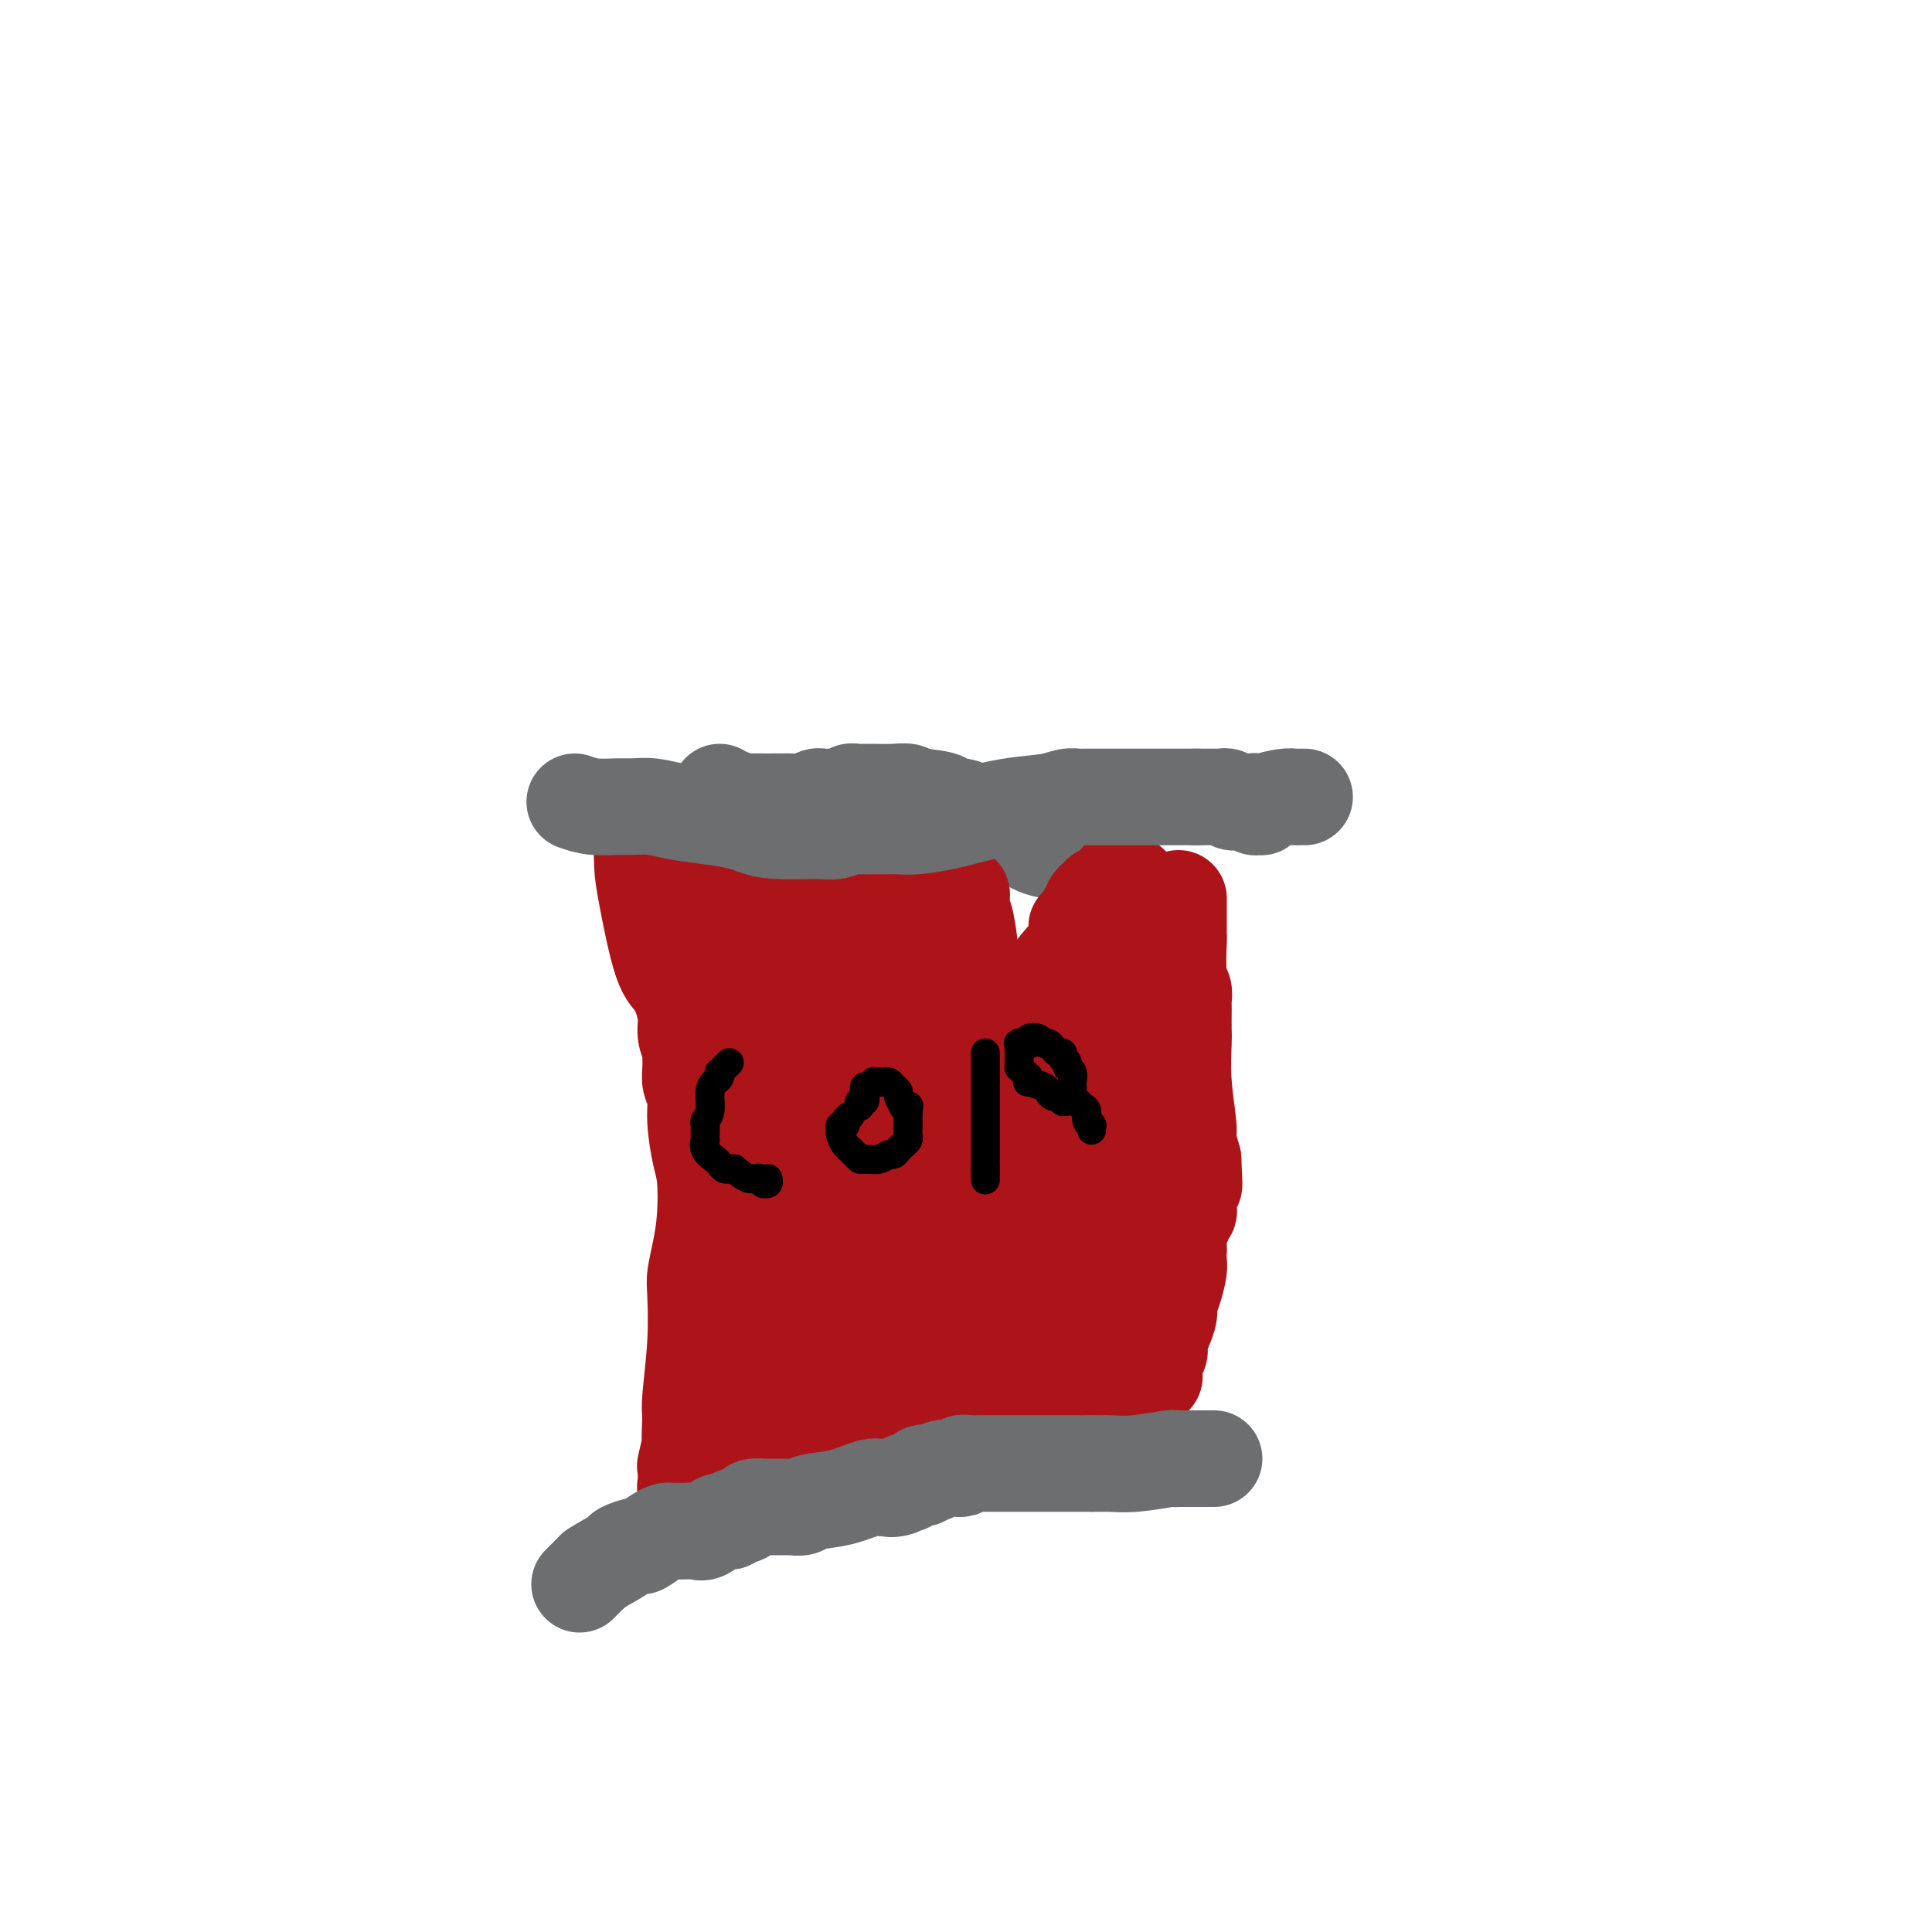 <svg viewBox='0 0 400 400' version='1.1' xmlns='http://www.w3.org/2000/svg' xmlns:xlink='http://www.w3.org/1999/xlink'><g fill='none' stroke='#AD1419' stroke-width='20' stroke-linecap='round' stroke-linejoin='round'><path d='M133,168c0.011,1.548 0.023,3.097 0,5c-0.023,1.903 -0.079,4.161 0,6c0.079,1.839 0.293,3.257 1,7c0.707,3.743 1.906,9.809 3,13c1.094,3.191 2.083,3.508 3,5c0.917,1.492 1.763,4.160 2,6c0.237,1.840 -0.134,2.852 0,4c0.134,1.148 0.772,2.431 1,3c0.228,0.569 0.046,0.424 0,1c-0.046,0.576 0.043,1.872 0,3c-0.043,1.128 -0.218,2.086 0,3c0.218,0.914 0.830,1.782 1,3c0.170,1.218 -0.101,2.786 0,5c0.101,2.214 0.573,5.076 1,7c0.427,1.924 0.808,2.912 1,5c0.192,2.088 0.196,5.277 0,8c-0.196,2.723 -0.592,4.981 -1,7c-0.408,2.019 -0.828,3.801 -1,5c-0.172,1.199 -0.098,1.816 0,4c0.098,2.184 0.219,5.934 0,10c-0.219,4.066 -0.777,8.447 -1,11c-0.223,2.553 -0.112,3.276 0,4'/><path d='M143,293c-0.404,8.701 0.087,5.953 0,6c-0.087,0.047 -0.752,2.887 -1,4c-0.248,1.113 -0.081,0.497 0,1c0.081,0.503 0.074,2.124 0,3c-0.074,0.876 -0.216,1.008 0,1c0.216,-0.008 0.790,-0.156 1,0c0.210,0.156 0.056,0.615 0,1c-0.056,0.385 -0.015,0.695 0,1c0.015,0.305 0.004,0.604 0,1c-0.004,0.396 -0.001,0.890 0,1c0.001,0.110 0.000,-0.163 0,0c-0.000,0.163 -0.000,0.761 0,1c0.000,0.239 0.000,0.120 0,0'/><path d='M244,186c-0.000,0.336 -0.000,0.671 0,1c0.000,0.329 0.000,0.651 0,1c-0.000,0.349 -0.000,0.725 0,1c0.000,0.275 0.000,0.449 0,1c-0.000,0.551 -0.001,1.478 0,2c0.001,0.522 0.004,0.639 0,1c-0.004,0.361 -0.015,0.965 0,1c0.015,0.035 0.057,-0.500 0,1c-0.057,1.500 -0.211,5.034 0,7c0.211,1.966 0.789,2.365 1,3c0.211,0.635 0.057,1.506 0,2c-0.057,0.494 -0.016,0.609 0,1c0.016,0.391 0.008,1.057 0,2c-0.008,0.943 -0.017,2.162 0,3c0.017,0.838 0.060,1.294 0,3c-0.060,1.706 -0.222,4.664 0,8c0.222,3.336 0.829,7.052 1,9c0.171,1.948 -0.094,2.128 0,3c0.094,0.872 0.547,2.436 1,4'/><path d='M247,240c0.448,8.953 0.069,4.336 0,3c-0.069,-1.336 0.174,0.609 0,2c-0.174,1.391 -0.765,2.228 -1,3c-0.235,0.772 -0.116,1.478 0,2c0.116,0.522 0.228,0.860 0,1c-0.228,0.140 -0.797,0.081 -1,0c-0.203,-0.081 -0.040,-0.183 0,0c0.040,0.183 -0.042,0.650 0,1c0.042,0.350 0.207,0.584 0,1c-0.207,0.416 -0.787,1.016 -1,2c-0.213,0.984 -0.060,2.353 0,3c0.060,0.647 0.026,0.572 0,1c-0.026,0.428 -0.045,1.360 0,2c0.045,0.640 0.153,0.989 0,2c-0.153,1.011 -0.567,2.683 -1,4c-0.433,1.317 -0.886,2.279 -1,3c-0.114,0.721 0.109,1.200 0,2c-0.109,0.800 -0.551,1.921 -1,3c-0.449,1.079 -0.905,2.117 -1,3c-0.095,0.883 0.171,1.613 0,2c-0.171,0.387 -0.778,0.433 -1,1c-0.222,0.567 -0.060,1.654 0,2c0.060,0.346 0.016,-0.051 0,0c-0.016,0.051 -0.004,0.550 0,1c0.004,0.450 0.001,0.852 0,1c-0.001,0.148 -0.000,0.042 0,0c0.000,-0.042 0.000,-0.021 0,0'/></g>
<g fill='none' stroke='#6D6E70' stroke-width='20' stroke-linecap='round' stroke-linejoin='round'><path d='M149,164c0.513,0.309 1.026,0.618 2,1c0.974,0.382 2.410,0.835 3,1c0.590,0.165 0.333,0.040 1,0c0.667,-0.040 2.259,0.003 4,0c1.741,-0.003 3.632,-0.053 5,0c1.368,0.053 2.212,0.211 3,0c0.788,-0.211 1.520,-0.789 2,-1c0.480,-0.211 0.710,-0.056 1,0c0.290,0.056 0.641,0.011 1,0c0.359,-0.011 0.727,0.011 1,0c0.273,-0.011 0.451,-0.056 1,0c0.549,0.056 1.471,0.211 2,0c0.529,-0.211 0.667,-0.789 1,-1c0.333,-0.211 0.862,-0.056 1,0c0.138,0.056 -0.114,0.014 0,0c0.114,-0.014 0.595,-0.000 1,0c0.405,0.000 0.734,-0.014 2,0c1.266,0.014 3.469,0.056 5,0c1.531,-0.056 2.390,-0.211 3,0c0.610,0.211 0.972,0.788 1,1c0.028,0.212 -0.278,0.061 0,0c0.278,-0.061 1.139,-0.030 2,0'/><path d='M191,165c7.201,0.636 4.202,1.725 4,2c-0.202,0.275 2.393,-0.263 4,0c1.607,0.263 2.226,1.328 3,2c0.774,0.672 1.702,0.950 2,1c0.298,0.050 -0.034,-0.127 0,0c0.034,0.127 0.433,0.560 1,1c0.567,0.440 1.300,0.888 2,1c0.700,0.112 1.366,-0.111 2,0c0.634,0.111 1.237,0.555 2,1c0.763,0.445 1.686,0.890 2,1c0.314,0.110 0.021,-0.115 0,0c-0.021,0.115 0.232,0.571 1,1c0.768,0.429 2.052,0.833 3,1c0.948,0.167 1.560,0.098 2,0c0.440,-0.098 0.706,-0.223 1,0c0.294,0.223 0.615,0.796 1,1c0.385,0.204 0.835,0.041 1,0c0.165,-0.041 0.044,0.042 0,0c-0.044,-0.042 -0.012,-0.207 0,0c0.012,0.207 0.003,0.788 0,1c-0.003,0.212 -0.001,0.057 0,0c0.001,-0.057 0.000,-0.015 0,0c-0.000,0.015 -0.000,0.004 0,0c0.000,-0.004 0.000,-0.002 0,0'/><path d='M227,181c0.447,-0.001 0.894,-0.001 1,0c0.106,0.001 -0.129,0.004 0,0c0.129,-0.004 0.623,-0.015 1,0c0.377,0.015 0.637,0.056 1,0c0.363,-0.056 0.828,-0.207 1,0c0.172,0.207 0.049,0.774 0,1c-0.049,0.226 -0.025,0.113 0,0'/><path d='M156,309c2.972,-0.220 5.944,-0.440 8,-1c2.056,-0.560 3.195,-1.460 4,-2c0.805,-0.540 1.276,-0.719 2,-1c0.724,-0.281 1.701,-0.664 3,-1c1.299,-0.336 2.921,-0.626 4,-1c1.079,-0.374 1.614,-0.831 2,-1c0.386,-0.169 0.624,-0.048 1,0c0.376,0.048 0.891,0.024 1,0c0.109,-0.024 -0.189,-0.049 0,0c0.189,0.049 0.867,0.171 1,0c0.133,-0.171 -0.277,-0.634 0,-1c0.277,-0.366 1.240,-0.634 2,-1c0.760,-0.366 1.317,-0.830 2,-1c0.683,-0.170 1.492,-0.046 2,0c0.508,0.046 0.717,0.013 1,0c0.283,-0.013 0.642,-0.007 1,0'/><path d='M190,299c5.467,-1.498 2.134,-0.243 1,0c-1.134,0.243 -0.070,-0.527 1,-1c1.070,-0.473 2.147,-0.649 3,-1c0.853,-0.351 1.483,-0.878 2,-1c0.517,-0.122 0.921,0.159 1,0c0.079,-0.159 -0.168,-0.760 0,-1c0.168,-0.240 0.751,-0.121 1,0c0.249,0.121 0.163,0.244 1,0c0.837,-0.244 2.597,-0.854 4,-1c1.403,-0.146 2.449,0.171 3,0c0.551,-0.171 0.605,-0.829 1,-1c0.395,-0.171 1.129,0.147 2,0c0.871,-0.147 1.880,-0.757 3,-1c1.120,-0.243 2.353,-0.118 3,0c0.647,0.118 0.709,0.228 1,0c0.291,-0.228 0.810,-0.793 1,-1c0.190,-0.207 0.051,-0.056 0,0c-0.051,0.056 -0.015,0.016 0,0c0.015,-0.016 0.007,-0.008 0,0'/></g>
<g fill='none' stroke='#AD1419' stroke-width='20' stroke-linecap='round' stroke-linejoin='round'><path d='M165,290c-0.449,0.446 -0.897,0.893 -1,1c-0.103,0.107 0.141,-0.125 0,0c-0.141,0.125 -0.666,0.606 -1,1c-0.334,0.394 -0.477,0.699 -1,1c-0.523,0.301 -1.425,0.596 -2,1c-0.575,0.404 -0.822,0.916 -1,1c-0.178,0.084 -0.286,-0.261 -1,0c-0.714,0.261 -2.034,1.128 -3,2c-0.966,0.872 -1.580,1.749 -2,2c-0.420,0.251 -0.647,-0.125 -1,0c-0.353,0.125 -0.830,0.752 -1,1c-0.170,0.248 -0.031,0.119 0,0c0.031,-0.119 -0.044,-0.228 0,0c0.044,0.228 0.208,0.793 0,1c-0.208,0.207 -0.788,0.055 -1,0c-0.212,-0.055 -0.057,-0.015 0,0c0.057,0.015 0.016,0.004 0,0c-0.016,-0.004 -0.008,-0.002 0,0'/><path d='M150,301c-2.154,1.502 -0.039,-0.242 1,-1c1.039,-0.758 1.000,-0.528 2,-1c1.000,-0.472 3.037,-1.645 4,-2c0.963,-0.355 0.850,0.107 1,0c0.150,-0.107 0.561,-0.784 1,-1c0.439,-0.216 0.905,0.029 2,0c1.095,-0.029 2.817,-0.332 7,-1c4.183,-0.668 10.827,-1.700 14,-2c3.173,-0.300 2.877,0.131 4,0c1.123,-0.131 3.666,-0.823 5,-1c1.334,-0.177 1.457,0.163 2,0c0.543,-0.163 1.504,-0.828 2,-1c0.496,-0.172 0.528,0.150 1,0c0.472,-0.150 1.384,-0.771 2,-1c0.616,-0.229 0.937,-0.064 1,0c0.063,0.064 -0.133,0.029 0,0c0.133,-0.029 0.595,-0.050 1,0c0.405,0.050 0.752,0.171 1,0c0.248,-0.171 0.395,-0.633 1,-1c0.605,-0.367 1.668,-0.638 2,-1c0.332,-0.362 -0.065,-0.815 0,-1c0.065,-0.185 0.594,-0.101 1,0c0.406,0.101 0.689,0.219 1,0c0.311,-0.219 0.651,-0.776 1,-1c0.349,-0.224 0.706,-0.116 1,0c0.294,0.116 0.524,0.238 1,0c0.476,-0.238 1.197,-0.837 2,-1c0.803,-0.163 1.690,0.111 2,0c0.310,-0.111 0.045,-0.607 0,-1c-0.045,-0.393 0.130,-0.684 1,-1c0.870,-0.316 2.435,-0.658 4,-1'/><path d='M218,282c3.880,-1.421 5.080,-0.973 6,-1c0.920,-0.027 1.559,-0.528 2,-1c0.441,-0.472 0.682,-0.915 1,-1c0.318,-0.085 0.711,0.187 1,0c0.289,-0.187 0.473,-0.835 1,-1c0.527,-0.165 1.395,0.152 2,0c0.605,-0.152 0.946,-0.772 1,-1c0.054,-0.228 -0.178,-0.062 0,0c0.178,0.062 0.766,0.021 1,0c0.234,-0.021 0.115,-0.021 0,0c-0.115,0.021 -0.226,0.062 0,0c0.226,-0.062 0.789,-0.228 1,0c0.211,0.228 0.071,0.850 0,1c-0.071,0.150 -0.072,-0.171 0,0c0.072,0.171 0.216,0.834 0,1c-0.216,0.166 -0.794,-0.167 -1,0c-0.206,0.167 -0.040,0.833 0,1c0.040,0.167 -0.046,-0.163 0,0c0.046,0.163 0.222,0.821 0,1c-0.222,0.179 -0.844,-0.120 -1,0c-0.156,0.120 0.154,0.659 0,1c-0.154,0.341 -0.772,0.484 -1,1c-0.228,0.516 -0.065,1.407 0,2c0.065,0.593 0.031,0.890 0,1c-0.031,0.110 -0.060,0.033 0,0c0.060,-0.033 0.209,-0.024 0,0c-0.209,0.024 -0.774,0.062 -1,0c-0.226,-0.062 -0.112,-0.223 0,0c0.112,0.223 0.222,0.829 0,1c-0.222,0.171 -0.778,-0.094 -1,0c-0.222,0.094 -0.111,0.547 0,1'/><path d='M229,288c-1.244,1.944 -1.856,1.305 -2,1c-0.144,-0.305 0.178,-0.275 0,0c-0.178,0.275 -0.855,0.796 -1,1c-0.145,0.204 0.243,0.092 0,0c-0.243,-0.092 -1.115,-0.164 -2,0c-0.885,0.164 -1.782,0.565 -2,1c-0.218,0.435 0.242,0.905 0,1c-0.242,0.095 -1.185,-0.184 -2,0c-0.815,0.184 -1.503,0.830 -2,1c-0.497,0.170 -0.804,-0.135 -1,0c-0.196,0.135 -0.283,0.712 -1,1c-0.717,0.288 -2.066,0.287 -3,0c-0.934,-0.287 -1.453,-0.861 -2,-1c-0.547,-0.139 -1.120,0.155 -2,0c-0.880,-0.155 -2.065,-0.759 -3,-1c-0.935,-0.241 -1.620,-0.117 -2,0c-0.380,0.117 -0.457,0.229 -1,0c-0.543,-0.229 -1.554,-0.797 -2,-1c-0.446,-0.203 -0.329,-0.040 -1,0c-0.671,0.040 -2.131,-0.041 -3,0c-0.869,0.041 -1.147,0.206 -3,0c-1.853,-0.206 -5.280,-0.784 -8,-1c-2.720,-0.216 -4.733,-0.072 -6,0c-1.267,0.072 -1.789,0.072 -3,0c-1.211,-0.072 -3.113,-0.215 -4,0c-0.887,0.215 -0.760,0.790 -1,1c-0.240,0.210 -0.849,0.056 -1,0c-0.151,-0.056 0.155,-0.015 0,0c-0.155,0.015 -0.773,0.004 -1,0c-0.227,-0.004 -0.065,-0.001 0,0c0.065,0.001 0.032,0.001 0,0'/><path d='M170,291c-6.647,-0.387 -1.763,0.146 0,0c1.763,-0.146 0.407,-0.971 0,-1c-0.407,-0.029 0.135,0.737 1,0c0.865,-0.737 2.053,-2.979 3,-4c0.947,-1.021 1.654,-0.823 4,-2c2.346,-1.177 6.333,-3.730 8,-5c1.667,-1.270 1.015,-1.258 2,-2c0.985,-0.742 3.608,-2.236 5,-3c1.392,-0.764 1.552,-0.796 2,-1c0.448,-0.204 1.183,-0.580 2,-1c0.817,-0.420 1.716,-0.885 2,-1c0.284,-0.115 -0.046,0.120 0,0c0.046,-0.120 0.470,-0.595 1,-1c0.530,-0.405 1.167,-0.740 2,-1c0.833,-0.260 1.863,-0.447 3,-1c1.137,-0.553 2.382,-1.474 3,-2c0.618,-0.526 0.608,-0.656 1,-1c0.392,-0.344 1.185,-0.901 2,-1c0.815,-0.099 1.651,0.262 2,0c0.349,-0.262 0.212,-1.145 1,-2c0.788,-0.855 2.500,-1.682 4,-3c1.500,-1.318 2.787,-3.128 4,-4c1.213,-0.872 2.353,-0.806 3,-1c0.647,-0.194 0.803,-0.647 1,-1c0.197,-0.353 0.435,-0.606 1,-1c0.565,-0.394 1.457,-0.929 2,-1c0.543,-0.071 0.737,0.321 1,0c0.263,-0.321 0.596,-1.354 1,-2c0.404,-0.646 0.878,-0.905 1,-1c0.122,-0.095 -0.108,-0.027 0,0c0.108,0.027 0.554,0.014 1,0'/><path d='M233,248c9.751,-6.587 2.628,-1.555 0,0c-2.628,1.555 -0.760,-0.368 0,-1c0.760,-0.632 0.412,0.027 0,0c-0.412,-0.027 -0.887,-0.739 -1,-1c-0.113,-0.261 0.135,-0.071 0,0c-0.135,0.071 -0.652,0.022 -1,0c-0.348,-0.022 -0.528,-0.017 -1,0c-0.472,0.017 -1.237,0.047 -2,1c-0.763,0.953 -1.525,2.830 -2,4c-0.475,1.170 -0.662,1.633 -1,2c-0.338,0.367 -0.827,0.637 -1,1c-0.173,0.363 -0.031,0.821 0,1c0.031,0.179 -0.048,0.081 0,0c0.048,-0.081 0.224,-0.146 0,0c-0.224,0.146 -0.848,0.503 -1,1c-0.152,0.497 0.169,1.133 0,3c-0.169,1.867 -0.829,4.963 -1,7c-0.171,2.037 0.147,3.014 0,5c-0.147,1.986 -0.757,4.981 -1,6c-0.243,1.019 -0.118,0.063 0,0c0.118,-0.063 0.228,0.768 0,1c-0.228,0.232 -0.793,-0.134 -1,0c-0.207,0.134 -0.057,0.769 0,1c0.057,0.231 0.019,0.058 0,0c-0.019,-0.058 -0.020,0.000 0,0c0.020,-0.000 0.061,-0.058 0,0c-0.061,0.058 -0.222,0.232 0,0c0.222,-0.232 0.829,-0.870 1,-1c0.171,-0.130 -0.094,0.249 0,0c0.094,-0.249 0.547,-1.124 1,-2'/><path d='M222,276c0.096,1.700 1.336,-5.049 2,-8c0.664,-2.951 0.752,-2.104 2,-11c1.248,-8.896 3.655,-27.534 5,-40c1.345,-12.466 1.628,-18.758 2,-22c0.372,-3.242 0.832,-3.433 1,-4c0.168,-0.567 0.045,-1.511 0,-2c-0.045,-0.489 -0.012,-0.523 0,-1c0.012,-0.477 0.003,-1.396 0,-2c-0.003,-0.604 -0.001,-0.893 0,-1c0.001,-0.107 -0.000,-0.031 0,0c0.000,0.031 0.001,0.019 0,0c-0.001,-0.019 -0.004,-0.044 0,0c0.004,0.044 0.016,0.157 0,0c-0.016,-0.157 -0.059,-0.582 0,-1c0.059,-0.418 0.222,-0.827 0,-1c-0.222,-0.173 -0.828,-0.110 -1,0c-0.172,0.110 0.091,0.268 0,0c-0.091,-0.268 -0.535,-0.963 -1,-1c-0.465,-0.037 -0.952,0.582 -1,1c-0.048,0.418 0.342,0.633 0,1c-0.342,0.367 -1.416,0.886 -2,1c-0.584,0.114 -0.679,-0.176 -1,0c-0.321,0.176 -0.870,0.817 -1,1c-0.130,0.183 0.158,-0.092 0,0c-0.158,0.092 -0.763,0.552 -1,1c-0.237,0.448 -0.105,0.883 0,1c0.105,0.117 0.182,-0.084 0,0c-0.182,0.084 -0.623,0.453 -1,1c-0.377,0.547 -0.688,1.274 -1,2'/><path d='M224,191c-1.445,1.430 -1.058,0.506 -1,1c0.058,0.494 -0.213,2.407 -1,4c-0.787,1.593 -2.092,2.866 -3,4c-0.908,1.134 -1.420,2.131 -2,4c-0.580,1.869 -1.227,4.612 -2,7c-0.773,2.388 -1.671,4.420 -2,6c-0.329,1.580 -0.088,2.707 0,3c0.088,0.293 0.024,-0.250 0,0c-0.024,0.250 -0.006,1.292 0,2c0.006,0.708 0.002,1.083 0,2c-0.002,0.917 -0.000,2.378 0,4c0.000,1.622 0.000,3.405 0,5c-0.000,1.595 -0.000,3.001 0,5c0.000,1.999 0.000,4.592 0,6c-0.000,1.408 -0.000,1.631 0,2c0.000,0.369 -0.000,0.882 0,1c0.000,0.118 0.000,-0.161 0,0c-0.000,0.161 -0.000,0.761 0,1c0.000,0.239 0.000,0.117 0,0c-0.000,-0.117 -0.000,-0.229 0,0c0.000,0.229 0.001,0.799 0,1c-0.001,0.201 -0.003,0.032 0,0c0.003,-0.032 0.011,0.074 0,0c-0.011,-0.074 -0.041,-0.328 0,0c0.041,0.328 0.155,1.236 0,-1c-0.155,-2.236 -0.577,-7.618 -1,-13'/><path d='M212,235c-0.398,-2.607 -0.893,-3.123 -1,-4c-0.107,-0.877 0.175,-2.114 0,-3c-0.175,-0.886 -0.806,-1.421 -1,-2c-0.194,-0.579 0.049,-1.203 0,-2c-0.049,-0.797 -0.390,-1.768 -1,-4c-0.610,-2.232 -1.488,-5.726 -2,-8c-0.512,-2.274 -0.659,-3.327 -1,-4c-0.341,-0.673 -0.876,-0.965 -1,-1c-0.124,-0.035 0.163,0.186 0,0c-0.163,-0.186 -0.776,-0.781 -1,-1c-0.224,-0.219 -0.058,-0.062 0,0c0.058,0.062 0.010,0.029 0,0c-0.010,-0.029 0.019,-0.054 0,0c-0.019,0.054 -0.085,0.187 0,0c0.085,-0.187 0.321,-0.694 0,-1c-0.321,-0.306 -1.199,-0.411 -2,-1c-0.801,-0.589 -1.524,-1.663 -2,-2c-0.476,-0.337 -0.705,0.065 -1,0c-0.295,-0.065 -0.656,-0.595 -1,-1c-0.344,-0.405 -0.669,-0.686 -1,-1c-0.331,-0.314 -0.666,-0.662 -1,-1c-0.334,-0.338 -0.668,-0.667 -1,-1c-0.332,-0.333 -0.662,-0.672 -1,-1c-0.338,-0.328 -0.682,-0.646 -1,-1c-0.318,-0.354 -0.609,-0.742 -1,-1c-0.391,-0.258 -0.883,-0.384 -1,-1c-0.117,-0.616 0.140,-1.720 0,-2c-0.140,-0.280 -0.677,0.265 -1,0c-0.323,-0.265 -0.433,-1.341 -1,-2c-0.567,-0.659 -1.591,-0.903 -2,-1c-0.409,-0.097 -0.205,-0.049 0,0'/><path d='M187,189c-3.071,-2.878 -1.248,-0.574 -1,0c0.248,0.574 -1.079,-0.582 -2,-1c-0.921,-0.418 -1.436,-0.098 -2,0c-0.564,0.098 -1.176,-0.025 -2,0c-0.824,0.025 -1.860,0.199 -3,0c-1.140,-0.199 -2.386,-0.771 -3,-1c-0.614,-0.229 -0.597,-0.114 -1,0c-0.403,0.114 -1.226,0.226 -2,0c-0.774,-0.226 -1.498,-0.792 -2,-1c-0.502,-0.208 -0.780,-0.060 -1,0c-0.220,0.060 -0.380,0.030 -1,0c-0.620,-0.030 -1.699,-0.061 -2,0c-0.301,0.061 0.176,0.213 0,0c-0.176,-0.213 -1.004,-0.790 -2,-1c-0.996,-0.210 -2.160,-0.052 -3,0c-0.840,0.052 -1.356,-0.000 -2,0c-0.644,0.000 -1.415,0.053 -2,0c-0.585,-0.053 -0.984,-0.210 -1,0c-0.016,0.210 0.350,0.788 0,1c-0.350,0.212 -1.416,0.057 -2,0c-0.584,-0.057 -0.685,-0.015 -1,0c-0.315,0.015 -0.844,0.003 -1,0c-0.156,-0.003 0.059,0.003 0,0c-0.059,-0.003 -0.393,-0.015 -1,0c-0.607,0.015 -1.486,0.057 -2,0c-0.514,-0.057 -0.663,-0.211 -1,0c-0.337,0.211 -0.861,0.789 -1,1c-0.139,0.211 0.107,0.057 0,0c-0.107,-0.057 -0.567,-0.015 -1,0c-0.433,0.015 -0.838,0.004 -1,0c-0.162,-0.004 -0.081,-0.002 0,0'/><path d='M144,187c-2.688,0.314 -1.408,0.099 -1,0c0.408,-0.099 -0.057,-0.083 0,0c0.057,0.083 0.636,0.232 1,0c0.364,-0.232 0.513,-0.846 1,-1c0.487,-0.154 1.313,0.151 2,0c0.687,-0.151 1.235,-0.758 3,-1c1.765,-0.242 4.748,-0.117 7,0c2.252,0.117 3.773,0.228 5,0c1.227,-0.228 2.161,-0.793 3,-1c0.839,-0.207 1.584,-0.055 2,0c0.416,0.055 0.503,0.015 1,0c0.497,-0.015 1.403,-0.004 2,0c0.597,0.004 0.884,-0.000 2,0c1.116,0.000 3.060,0.004 5,0c1.940,-0.004 3.877,-0.015 5,0c1.123,0.015 1.433,0.057 2,0c0.567,-0.057 1.391,-0.211 2,0c0.609,0.211 1.003,0.789 2,1c0.997,0.211 2.595,0.057 3,0c0.405,-0.057 -0.385,-0.015 0,0c0.385,0.015 1.946,0.004 3,0c1.054,-0.004 1.602,-0.001 2,0c0.398,0.001 0.646,-0.000 1,0c0.354,0.000 0.813,0.002 1,0c0.187,-0.002 0.102,-0.009 0,0c-0.102,0.009 -0.220,0.033 0,0c0.220,-0.033 0.780,-0.122 1,0c0.220,0.122 0.100,0.455 0,1c-0.100,0.545 -0.181,1.300 0,2c0.181,0.700 0.623,1.343 1,3c0.377,1.657 0.688,4.329 1,7'/><path d='M201,198c0.620,2.814 0.169,3.349 0,4c-0.169,0.651 -0.056,1.417 0,2c0.056,0.583 0.053,0.983 0,3c-0.053,2.017 -0.158,5.650 0,8c0.158,2.350 0.578,3.418 1,5c0.422,1.582 0.844,3.676 1,5c0.156,1.324 0.045,1.876 0,2c-0.045,0.124 -0.026,-0.179 0,0c0.026,0.179 0.058,0.839 0,1c-0.058,0.161 -0.207,-0.178 0,0c0.207,0.178 0.770,0.872 1,1c0.230,0.128 0.128,-0.312 0,0c-0.128,0.312 -0.283,1.374 0,4c0.283,2.626 1.004,6.817 1,9c-0.004,2.183 -0.732,2.359 -1,4c-0.268,1.641 -0.074,4.746 0,6c0.074,1.254 0.030,0.655 0,1c-0.030,0.345 -0.045,1.632 0,2c0.045,0.368 0.152,-0.183 0,0c-0.152,0.183 -0.562,1.099 -1,2c-0.438,0.901 -0.905,1.786 -1,2c-0.095,0.214 0.182,-0.242 0,0c-0.182,0.242 -0.821,1.181 -1,2c-0.179,0.819 0.103,1.519 0,2c-0.103,0.481 -0.590,0.744 -1,1c-0.410,0.256 -0.741,0.505 -1,1c-0.259,0.495 -0.445,1.235 -1,2c-0.555,0.765 -1.479,1.556 -2,2c-0.521,0.444 -0.640,0.543 -1,1c-0.360,0.457 -0.960,1.274 -2,2c-1.040,0.726 -2.520,1.363 -4,2'/><path d='M189,274c-3.090,2.333 -4.816,2.664 -6,3c-1.184,0.336 -1.825,0.677 -3,1c-1.175,0.323 -2.885,0.626 -4,1c-1.115,0.374 -1.635,0.817 -2,1c-0.365,0.183 -0.575,0.104 -1,0c-0.425,-0.104 -1.066,-0.235 -2,0c-0.934,0.235 -2.162,0.836 -3,1c-0.838,0.164 -1.285,-0.110 -2,0c-0.715,0.110 -1.698,0.603 -3,1c-1.302,0.397 -2.922,0.699 -4,1c-1.078,0.301 -1.613,0.603 -2,1c-0.387,0.397 -0.624,0.891 -1,1c-0.376,0.109 -0.889,-0.167 -1,0c-0.111,0.167 0.181,0.777 0,1c-0.181,0.223 -0.833,0.060 -1,0c-0.167,-0.060 0.152,-0.016 0,0c-0.152,0.016 -0.777,0.004 -1,0c-0.223,-0.004 -0.046,-0.001 0,0c0.046,0.001 -0.040,0.000 0,0c0.040,-0.000 0.206,0.000 0,0c-0.206,-0.000 -0.785,-0.002 -1,0c-0.215,0.002 -0.066,0.006 0,0c0.066,-0.006 0.048,-0.024 0,0c-0.048,0.024 -0.125,0.090 0,0c0.125,-0.090 0.453,-0.336 1,-1c0.547,-0.664 1.312,-1.746 4,-6c2.688,-4.254 7.298,-11.678 10,-16c2.702,-4.322 3.498,-5.540 5,-8c1.502,-2.460 3.712,-6.162 5,-8c1.288,-1.838 1.654,-1.811 2,-2c0.346,-0.189 0.673,-0.595 1,-1'/><path d='M180,244c4.669,-6.672 2.840,-2.351 2,-1c-0.840,1.351 -0.691,-0.269 1,-1c1.691,-0.731 4.926,-0.573 7,-1c2.074,-0.427 2.989,-1.439 5,-2c2.011,-0.561 5.117,-0.672 7,-1c1.883,-0.328 2.542,-0.872 3,-1c0.458,-0.128 0.715,0.162 1,0c0.285,-0.162 0.598,-0.776 1,-1c0.402,-0.224 0.892,-0.060 1,0c0.108,0.060 -0.166,0.015 0,0c0.166,-0.015 0.773,-0.000 1,0c0.227,0.000 0.075,-0.014 0,0c-0.075,0.014 -0.071,0.055 0,0c0.071,-0.055 0.210,-0.208 0,0c-0.210,0.208 -0.771,0.777 -1,1c-0.229,0.223 -0.128,0.100 0,0c0.128,-0.100 0.284,-0.179 0,0c-0.284,0.179 -1.008,0.615 -2,1c-0.992,0.385 -2.251,0.719 -6,3c-3.749,2.281 -9.989,6.509 -13,9c-3.011,2.491 -2.792,3.246 -5,6c-2.208,2.754 -6.844,7.509 -9,10c-2.156,2.491 -1.832,2.719 -2,3c-0.168,0.281 -0.829,0.614 -1,1c-0.171,0.386 0.146,0.825 0,1c-0.146,0.175 -0.757,0.085 -1,0c-0.243,-0.085 -0.118,-0.167 0,0c0.118,0.167 0.227,0.581 0,1c-0.227,0.419 -0.792,0.844 -1,1c-0.208,0.156 -0.059,0.045 0,0c0.059,-0.045 0.030,-0.022 0,0'/><path d='M168,273c-3.168,3.562 -1.588,0.968 -1,0c0.588,-0.968 0.184,-0.309 0,0c-0.184,0.309 -0.147,0.269 -1,1c-0.853,0.731 -2.597,2.234 -4,3c-1.403,0.766 -2.467,0.794 -3,1c-0.533,0.206 -0.535,0.591 -1,1c-0.465,0.409 -1.391,0.842 -2,1c-0.609,0.158 -0.899,0.042 -1,0c-0.101,-0.042 -0.013,-0.010 0,0c0.013,0.010 -0.049,-0.003 0,0c0.049,0.003 0.209,0.021 0,0c-0.209,-0.021 -0.788,-0.080 -1,0c-0.212,0.080 -0.058,0.301 0,-1c0.058,-1.301 0.019,-4.123 1,-11c0.981,-6.877 2.981,-17.808 4,-23c1.019,-5.192 1.058,-4.645 1,-5c-0.058,-0.355 -0.212,-1.612 0,-2c0.212,-0.388 0.789,0.093 1,0c0.211,-0.093 0.057,-0.758 0,-1c-0.057,-0.242 -0.015,-0.059 0,0c0.015,0.059 0.003,-0.007 0,0c-0.003,0.007 0.003,0.085 0,0c-0.003,-0.085 -0.015,-0.335 0,-1c0.015,-0.665 0.057,-1.747 0,-2c-0.057,-0.253 -0.211,0.322 0,-1c0.211,-1.322 0.789,-4.540 1,-7c0.211,-2.460 0.057,-4.162 0,-5c-0.057,-0.838 -0.016,-0.811 0,-1c0.016,-0.189 0.008,-0.595 0,-1'/><path d='M162,219c0.708,-9.797 -0.522,-3.788 -1,-2c-0.478,1.788 -0.205,-0.644 0,-1c0.205,-0.356 0.343,1.365 -1,-2c-1.343,-3.365 -4.168,-11.817 -6,-16c-1.832,-4.183 -2.672,-4.098 -3,-4c-0.328,0.098 -0.144,0.209 0,0c0.144,-0.209 0.249,-0.736 0,-1c-0.249,-0.264 -0.851,-0.263 -1,0c-0.149,0.263 0.156,0.788 0,1c-0.156,0.212 -0.774,0.112 -1,0c-0.226,-0.112 -0.060,-0.237 0,0c0.060,0.237 0.015,0.836 0,1c-0.015,0.164 0.002,-0.108 0,0c-0.002,0.108 -0.022,0.596 0,1c0.022,0.404 0.086,0.723 0,1c-0.086,0.277 -0.321,0.511 0,1c0.321,0.489 1.197,1.233 2,3c0.803,1.767 1.532,4.557 2,6c0.468,1.443 0.674,1.540 1,2c0.326,0.460 0.771,1.284 1,2c0.229,0.716 0.242,1.326 0,1c-0.242,-0.326 -0.741,-1.586 1,0c1.741,1.586 5.720,6.018 11,11c5.280,4.982 11.860,10.516 15,13c3.140,2.484 2.841,1.920 3,2c0.159,0.080 0.775,0.805 1,1c0.225,0.195 0.060,-0.141 0,0c-0.060,0.141 -0.016,0.760 0,1c0.016,0.240 0.004,0.103 0,0c-0.004,-0.103 -0.001,-0.172 0,0c0.001,0.172 0.001,0.586 0,1'/><path d='M186,241c4.796,4.835 1.285,1.921 0,1c-1.285,-0.921 -0.344,0.149 0,1c0.344,0.851 0.092,1.482 0,2c-0.092,0.518 -0.025,0.923 0,1c0.025,0.077 0.007,-0.176 0,0c-0.007,0.176 -0.002,0.780 0,1c0.002,0.220 0.001,0.057 0,0c-0.001,-0.057 -0.000,-0.008 0,0c0.000,0.008 0.001,-0.026 0,0c-0.001,0.026 -0.004,0.111 0,0c0.004,-0.111 0.016,-0.419 0,-1c-0.016,-0.581 -0.060,-1.436 0,-2c0.060,-0.564 0.224,-0.837 0,-2c-0.224,-1.163 -0.834,-3.215 -1,-4c-0.166,-0.785 0.113,-0.302 0,-1c-0.113,-0.698 -0.619,-2.578 -1,-4c-0.381,-1.422 -0.637,-2.388 -1,-3c-0.363,-0.612 -0.833,-0.871 -1,-1c-0.167,-0.129 -0.031,-0.130 0,0c0.031,0.130 -0.042,0.389 0,0c0.042,-0.389 0.198,-1.426 0,-2c-0.198,-0.574 -0.750,-0.683 -1,-1c-0.250,-0.317 -0.197,-0.841 -1,-2c-0.803,-1.159 -2.463,-2.952 -3,-4c-0.537,-1.048 0.049,-1.351 0,-2c-0.049,-0.649 -0.734,-1.646 -1,-2c-0.266,-0.354 -0.113,-0.067 0,0c0.113,0.067 0.185,-0.085 0,0c-0.185,0.085 -0.627,0.408 -1,0c-0.373,-0.408 -0.678,-1.545 -1,-3c-0.322,-1.455 -0.661,-3.227 -1,-5'/><path d='M173,208c-2.177,-6.193 -1.119,-3.175 -1,-2c0.119,1.175 -0.700,0.508 -1,0c-0.300,-0.508 -0.081,-0.857 0,-1c0.081,-0.143 0.025,-0.079 0,0c-0.025,0.079 -0.019,0.172 0,0c0.019,-0.172 0.051,-0.610 0,-1c-0.051,-0.390 -0.186,-0.731 0,-1c0.186,-0.269 0.694,-0.464 1,-1c0.306,-0.536 0.411,-1.411 1,-2c0.589,-0.589 1.661,-0.891 2,-1c0.339,-0.109 -0.054,-0.025 0,0c0.054,0.025 0.554,-0.009 1,0c0.446,0.009 0.837,0.063 1,0c0.163,-0.063 0.099,-0.241 0,0c-0.099,0.241 -0.234,0.901 0,1c0.234,0.099 0.836,-0.363 1,0c0.164,0.363 -0.110,1.550 0,2c0.110,0.450 0.604,0.162 1,1c0.396,0.838 0.695,2.803 1,4c0.305,1.197 0.615,1.626 1,2c0.385,0.374 0.844,0.694 1,1c0.156,0.306 0.009,0.600 0,1c-0.009,0.400 0.120,0.906 0,1c-0.120,0.094 -0.488,-0.225 0,1c0.488,1.225 1.832,3.992 4,7c2.168,3.008 5.159,6.256 7,9c1.841,2.744 2.532,4.984 3,6c0.468,1.016 0.713,0.808 1,1c0.287,0.192 0.616,0.782 1,1c0.384,0.218 0.824,0.062 1,0c0.176,-0.062 0.088,-0.031 0,0'/><path d='M199,237c3.833,6.333 1.917,3.167 0,0'/></g>
<g fill='none' stroke='#6D6E70' stroke-width='20' stroke-linecap='round' stroke-linejoin='round'><path d='M120,328c0.000,0.000 3.000,-3.000 3,-3'/><path d='M123,325c1.583,-1.101 4.041,-2.354 5,-3c0.959,-0.646 0.418,-0.685 1,-1c0.582,-0.315 2.287,-0.908 3,-1c0.713,-0.092 0.433,0.315 1,0c0.567,-0.315 1.982,-1.352 3,-2c1.018,-0.648 1.638,-0.906 2,-1c0.362,-0.094 0.466,-0.023 1,0c0.534,0.023 1.497,-0.002 2,0c0.503,0.002 0.544,0.030 1,0c0.456,-0.030 1.327,-0.117 2,0c0.673,0.117 1.149,0.438 2,0c0.851,-0.438 2.077,-1.637 3,-2c0.923,-0.363 1.541,0.109 2,0c0.459,-0.109 0.757,-0.800 1,-1c0.243,-0.200 0.429,0.090 1,0c0.571,-0.090 1.526,-0.560 2,-1c0.474,-0.440 0.467,-0.850 1,-1c0.533,-0.150 1.605,-0.040 2,0c0.395,0.040 0.113,0.012 0,0c-0.113,-0.012 -0.055,-0.006 1,0c1.055,0.006 3.109,0.014 4,0c0.891,-0.014 0.620,-0.050 1,0c0.380,0.050 1.411,0.185 2,0c0.589,-0.185 0.735,-0.691 2,-1c1.265,-0.309 3.648,-0.423 6,-1c2.352,-0.577 4.672,-1.619 6,-2c1.328,-0.381 1.665,-0.103 2,0c0.335,0.103 0.667,0.029 1,0c0.333,-0.029 0.666,-0.015 1,0'/><path d='M184,308c7.132,-1.404 2.462,-0.414 1,0c-1.462,0.414 0.286,0.251 1,0c0.714,-0.251 0.396,-0.589 1,-1c0.604,-0.411 2.132,-0.894 3,-1c0.868,-0.106 1.077,0.164 1,0c-0.077,-0.164 -0.439,-0.762 0,-1c0.439,-0.238 1.679,-0.117 2,0c0.321,0.117 -0.278,0.228 0,0c0.278,-0.228 1.432,-0.797 2,-1c0.568,-0.203 0.550,-0.040 1,0c0.450,0.040 1.367,-0.042 2,0c0.633,0.042 0.983,0.207 1,0c0.017,-0.207 -0.298,-0.788 0,-1c0.298,-0.212 1.208,-0.057 2,0c0.792,0.057 1.466,0.015 2,0c0.534,-0.015 0.929,-0.004 1,0c0.071,0.004 -0.184,0.001 0,0c0.184,-0.001 0.805,-0.000 1,0c0.195,0.000 -0.036,0.000 0,0c0.036,-0.000 0.339,-0.000 1,0c0.661,0.000 1.679,0.000 2,0c0.321,-0.000 -0.056,-0.000 0,0c0.056,0.000 0.546,0.000 1,0c0.454,-0.000 0.872,-0.000 1,0c0.128,0.000 -0.035,0.000 0,0c0.035,-0.000 0.268,-0.000 1,0c0.732,0.000 1.961,0.000 4,0c2.039,-0.000 4.887,-0.000 6,0c1.113,0.000 0.492,0.000 1,0c0.508,-0.000 2.145,-0.000 3,0c0.855,0.000 0.927,0.000 1,0'/><path d='M226,303c4.229,0.004 3.300,0.015 3,0c-0.300,-0.015 0.028,-0.057 1,0c0.972,0.057 2.586,0.211 5,0c2.414,-0.211 5.626,-0.789 7,-1c1.374,-0.211 0.908,-0.057 1,0c0.092,0.057 0.742,0.015 1,0c0.258,-0.015 0.125,-0.004 0,0c-0.125,0.004 -0.240,0.001 0,0c0.240,-0.001 0.836,-0.000 1,0c0.164,0.000 -0.103,0.000 0,0c0.103,-0.000 0.574,-0.000 1,0c0.426,0.000 0.805,0.000 1,0c0.195,-0.000 0.206,-0.000 1,0c0.794,0.000 2.370,0.000 3,0c0.630,-0.000 0.315,-0.000 0,0'/><path d='M119,166c1.191,0.424 2.381,0.849 4,1c1.619,0.151 3.666,0.029 5,0c1.334,-0.029 1.956,0.033 3,0c1.044,-0.033 2.512,-0.163 4,0c1.488,0.163 2.997,0.618 5,1c2.003,0.382 4.502,0.691 7,1'/><path d='M147,169c6.182,0.855 7.638,1.493 9,2c1.362,0.507 2.629,0.882 5,1c2.371,0.118 5.845,-0.021 8,0c2.155,0.021 2.990,0.202 4,0c1.010,-0.202 2.195,-0.786 3,-1c0.805,-0.214 1.230,-0.056 2,0c0.770,0.056 1.883,0.012 3,0c1.117,-0.012 2.237,0.009 3,0c0.763,-0.009 1.170,-0.048 2,0c0.830,0.048 2.084,0.182 4,0c1.916,-0.182 4.494,-0.679 6,-1c1.506,-0.321 1.938,-0.464 4,-1c2.062,-0.536 5.752,-1.464 9,-2c3.248,-0.536 6.055,-0.679 8,-1c1.945,-0.321 3.029,-0.818 4,-1c0.971,-0.182 1.830,-0.049 2,0c0.170,0.049 -0.350,0.013 0,0c0.350,-0.013 1.571,-0.004 2,0c0.429,0.004 0.066,0.001 0,0c-0.066,-0.001 0.166,-0.000 1,0c0.834,0.000 2.269,0.000 3,0c0.731,-0.000 0.756,-0.000 1,0c0.244,0.000 0.706,0.000 1,0c0.294,-0.000 0.419,-0.000 1,0c0.581,0.000 1.619,0.000 2,0c0.381,-0.000 0.105,-0.000 1,0c0.895,0.000 2.961,0.000 5,0c2.039,-0.000 4.052,-0.000 5,0c0.948,0.000 0.832,0.000 1,0c0.168,-0.000 0.619,-0.000 1,0c0.381,0.000 0.690,0.000 1,0'/><path d='M248,165c4.186,0.000 1.150,0.000 0,0c-1.150,-0.000 -0.414,-0.000 0,0c0.414,0.000 0.507,0.000 1,0c0.493,-0.000 1.386,-0.000 2,0c0.614,0.000 0.948,0.000 1,0c0.052,-0.000 -0.179,-0.001 0,0c0.179,0.001 0.768,0.004 1,0c0.232,-0.004 0.106,-0.015 0,0c-0.106,0.015 -0.194,0.057 0,0c0.194,-0.057 0.668,-0.212 1,0c0.332,0.212 0.520,0.793 1,1c0.480,0.207 1.252,0.042 2,0c0.748,-0.042 1.472,0.041 2,0c0.528,-0.041 0.859,-0.206 1,0c0.141,0.206 0.090,0.785 0,1c-0.090,0.215 -0.221,0.068 0,0c0.221,-0.068 0.794,-0.057 1,0c0.206,0.057 0.045,0.159 0,0c-0.045,-0.159 0.025,-0.578 1,-1c0.975,-0.422 2.853,-0.845 4,-1c1.147,-0.155 1.561,-0.042 2,0c0.439,0.042 0.902,0.011 1,0c0.098,-0.011 -0.170,-0.003 0,0c0.170,0.003 0.778,0.001 1,0c0.222,-0.001 0.060,-0.000 0,0c-0.060,0.000 -0.016,0.000 0,0c0.016,-0.000 0.005,-0.000 0,0c-0.005,0.000 -0.002,0.000 0,0'/></g>
<g fill='none' stroke='#000000' stroke-width='6' stroke-linecap='round' stroke-linejoin='round'><path d='M151,220c-0.453,0.455 -0.905,0.910 -1,1c-0.095,0.090 0.168,-0.183 0,0c-0.168,0.183 -0.767,0.824 -1,1c-0.233,0.176 -0.100,-0.111 0,0c0.100,0.111 0.167,0.621 0,1c-0.167,0.379 -0.566,0.626 -1,1c-0.434,0.374 -0.901,0.875 -1,2c-0.099,1.125 0.170,2.874 0,4c-0.170,1.126 -0.778,1.630 -1,2c-0.222,0.370 -0.059,0.605 0,1c0.059,0.395 0.014,0.949 0,1c-0.014,0.051 0.003,-0.400 0,0c-0.003,0.400 -0.026,1.651 0,2c0.026,0.349 0.101,-0.204 0,0c-0.101,0.204 -0.378,1.165 0,2c0.378,0.835 1.411,1.544 2,2c0.589,0.456 0.735,0.658 1,1c0.265,0.342 0.648,0.823 1,1c0.352,0.177 0.672,0.051 1,0c0.328,-0.051 0.664,-0.025 1,0'/><path d='M152,242c1.564,1.382 2.475,1.838 3,2c0.525,0.162 0.663,0.029 1,0c0.337,-0.029 0.874,0.044 1,0c0.126,-0.044 -0.159,-0.207 0,0c0.159,0.207 0.760,0.784 1,1c0.240,0.216 0.117,0.072 0,0c-0.117,-0.072 -0.227,-0.071 0,0c0.227,0.071 0.792,0.211 1,0c0.208,-0.211 0.059,-0.775 0,-1c-0.059,-0.225 -0.030,-0.113 0,0'/><path d='M176,231c0.121,-0.081 0.243,-0.162 0,0c-0.243,0.162 -0.850,0.567 -1,1c-0.150,0.433 0.159,0.893 0,1c-0.159,0.107 -0.785,-0.139 -1,0c-0.215,0.139 -0.020,0.663 0,1c0.020,0.337 -0.135,0.485 0,1c0.135,0.515 0.562,1.396 1,2c0.438,0.604 0.889,0.932 1,1c0.111,0.068 -0.118,-0.124 0,0c0.118,0.124 0.585,0.565 1,1c0.415,0.435 0.780,0.863 1,1c0.220,0.137 0.297,-0.019 1,0c0.703,0.019 2.034,0.212 3,0c0.966,-0.212 1.569,-0.831 2,-1c0.431,-0.169 0.690,0.110 1,0c0.310,-0.110 0.672,-0.609 1,-1c0.328,-0.391 0.624,-0.673 1,-1c0.376,-0.327 0.833,-0.700 1,-1c0.167,-0.300 0.045,-0.528 0,-1c-0.045,-0.472 -0.012,-1.188 0,-2c0.012,-0.812 0.003,-1.719 0,-2c-0.003,-0.281 -0.001,0.062 0,0c0.001,-0.062 0.000,-0.531 0,-1'/><path d='M188,230c0.220,-1.302 0.270,-1.056 0,-1c-0.270,0.056 -0.860,-0.079 -1,0c-0.140,0.079 0.170,0.371 0,0c-0.170,-0.371 -0.819,-1.406 -1,-2c-0.181,-0.594 0.105,-0.748 0,-1c-0.105,-0.252 -0.601,-0.604 -1,-1c-0.399,-0.396 -0.699,-0.838 -1,-1c-0.301,-0.162 -0.602,-0.044 -1,0c-0.398,0.044 -0.894,0.016 -1,0c-0.106,-0.016 0.178,-0.019 0,0c-0.178,0.019 -0.818,0.061 -1,0c-0.182,-0.061 0.095,-0.224 0,0c-0.095,0.224 -0.560,0.835 -1,1c-0.440,0.165 -0.854,-0.114 -1,0c-0.146,0.114 -0.025,0.623 0,1c0.025,0.377 -0.046,0.623 0,1c0.046,0.377 0.208,0.886 0,1c-0.208,0.114 -0.788,-0.165 -1,0c-0.212,0.165 -0.057,0.775 0,1c0.057,0.225 0.016,0.064 0,0c-0.016,-0.064 -0.008,-0.032 0,0'/><path d='M204,218c0.000,0.304 0.000,0.607 0,1c0.000,0.393 0.000,0.874 0,2c0.000,1.126 0.000,2.897 0,4c0.000,1.103 0.000,1.538 0,2c0.000,0.462 -0.000,0.951 0,2c0.000,1.049 -0.000,2.658 0,4c0.000,1.342 0.000,2.415 0,3c0.000,0.585 0.000,0.681 0,1c0.000,0.319 -0.000,0.862 0,1c0.000,0.138 0.000,-0.128 0,0c0.000,0.128 0.000,0.650 0,1c0.000,0.350 0.000,0.529 0,1c0.000,0.471 0.000,1.236 0,2'/><path d='M204,242c0.000,4.000 0.000,2.000 0,0'/><path d='M221,228c-0.030,0.001 -0.060,0.001 0,0c0.060,-0.001 0.209,-0.004 0,0c-0.209,0.004 -0.777,0.016 -1,0c-0.223,-0.016 -0.102,-0.060 0,0c0.102,0.060 0.184,0.224 0,0c-0.184,-0.224 -0.635,-0.834 -1,-1c-0.365,-0.166 -0.644,0.114 -1,0c-0.356,-0.114 -0.789,-0.623 -1,-1c-0.211,-0.377 -0.199,-0.622 -1,-1c-0.801,-0.378 -2.413,-0.889 -3,-1c-0.587,-0.111 -0.147,0.176 0,0c0.147,-0.176 0.001,-0.817 0,-1c-0.001,-0.183 0.143,0.093 0,0c-0.143,-0.093 -0.574,-0.555 -1,-1c-0.426,-0.445 -0.846,-0.875 -1,-1c-0.154,-0.125 -0.041,0.054 0,0c0.041,-0.054 0.011,-0.340 0,-1c-0.011,-0.660 -0.003,-1.692 0,-2c0.003,-0.308 0.001,0.109 0,0c-0.001,-0.109 -0.000,-0.746 0,-1c0.000,-0.254 0.000,-0.127 0,0'/><path d='M211,217c-0.277,-1.310 0.029,-1.087 0,-1c-0.029,0.087 -0.393,0.036 0,0c0.393,-0.036 1.544,-0.058 2,0c0.456,0.058 0.216,0.197 0,0c-0.216,-0.197 -0.409,-0.730 0,-1c0.409,-0.270 1.419,-0.279 2,0c0.581,0.279 0.734,0.844 1,1c0.266,0.156 0.646,-0.098 1,0c0.354,0.098 0.682,0.547 1,1c0.318,0.453 0.625,0.909 1,1c0.375,0.091 0.817,-0.183 1,0c0.183,0.183 0.105,0.821 0,1c-0.105,0.179 -0.238,-0.103 0,0c0.238,0.103 0.849,0.591 1,1c0.151,0.409 -0.156,0.741 0,1c0.156,0.259 0.774,0.447 1,1c0.226,0.553 0.060,1.472 0,2c-0.060,0.528 -0.013,0.666 0,1c0.013,0.334 -0.008,0.863 0,1c0.008,0.137 0.045,-0.119 0,0c-0.045,0.119 -0.171,0.613 0,1c0.171,0.387 0.638,0.668 1,1c0.362,0.332 0.619,0.715 1,1c0.381,0.285 0.887,0.472 1,1c0.113,0.528 -0.166,1.396 0,2c0.166,0.604 0.776,0.946 1,1c0.224,0.054 0.060,-0.178 0,0c-0.060,0.178 -0.017,0.765 0,1c0.017,0.235 0.009,0.117 0,0'/></g>
</svg>